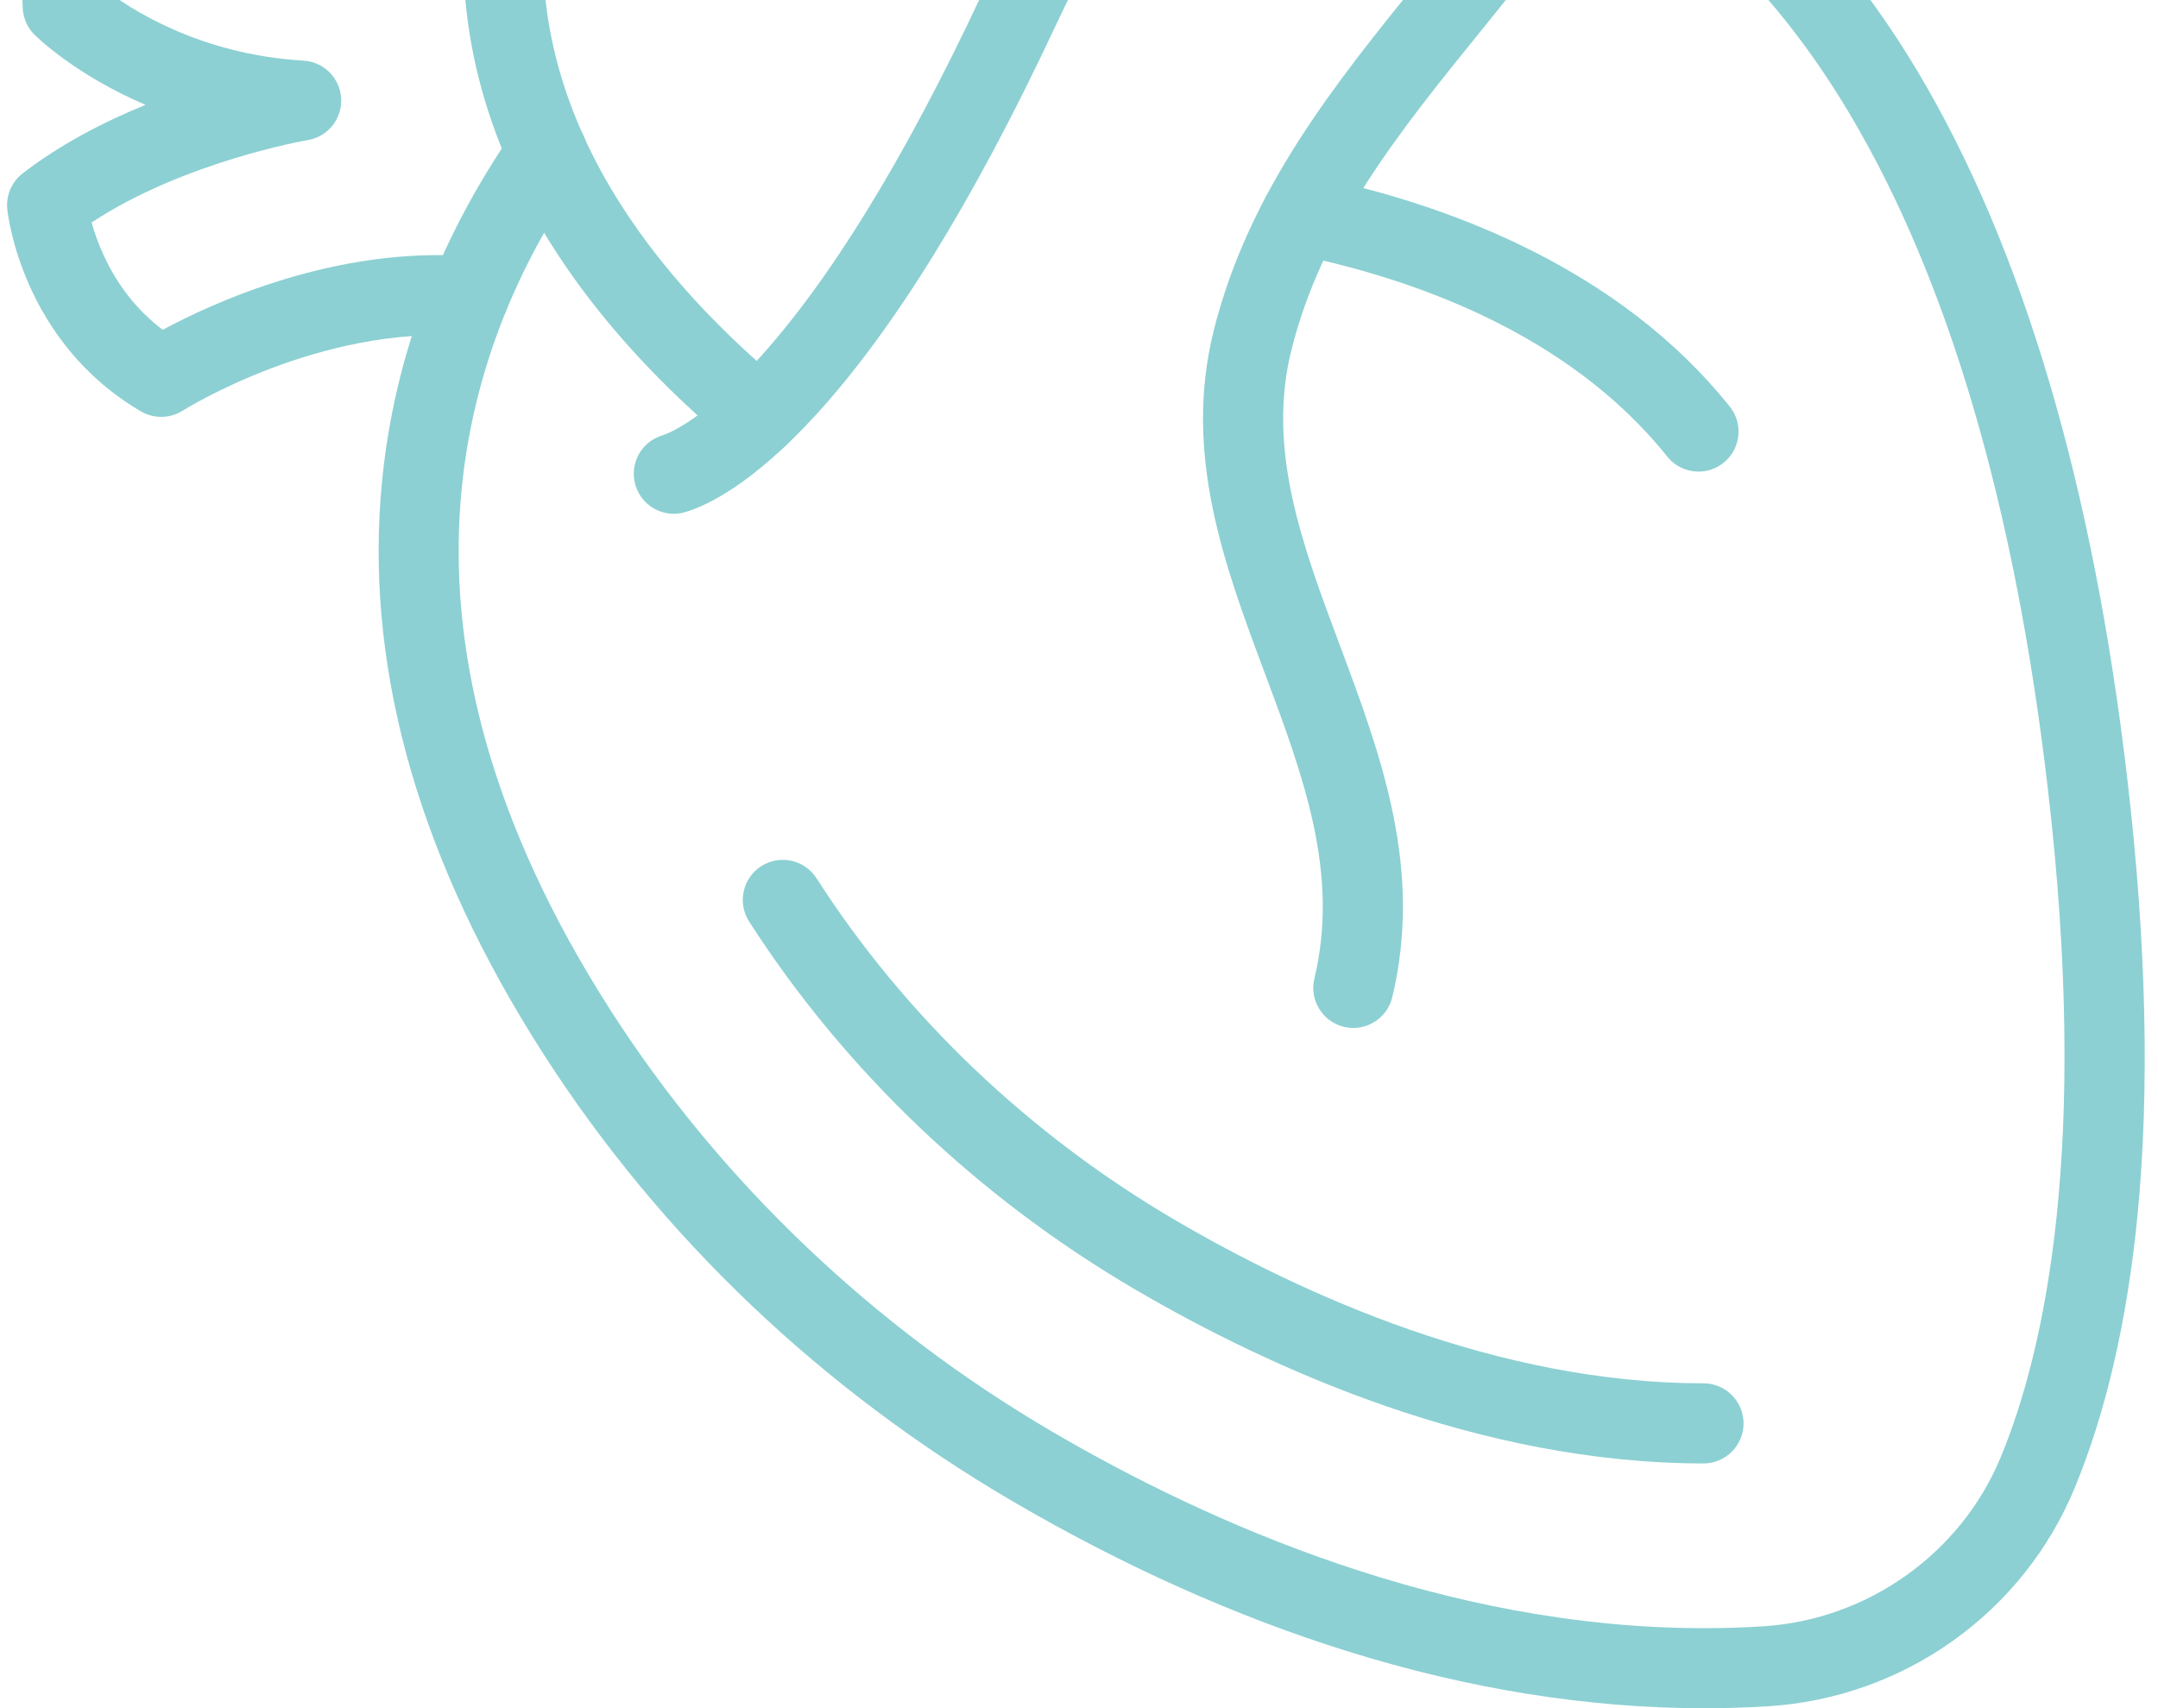 <svg width="96" height="76" viewBox="0 0 96 76" fill="none" xmlns="http://www.w3.org/2000/svg">
<path d="M75.781 65.112C65.812 65.111 56.531 60.903 50.499 57.373C43.51 53.282 37.571 47.62 33.325 41.001C32.794 40.172 33.035 39.071 33.862 38.54C34.691 38.009 35.792 38.249 36.324 39.077C40.268 45.226 45.792 50.489 52.298 54.298C57.95 57.605 66.61 61.547 75.781 61.548C76.766 61.548 77.563 62.346 77.563 63.33C77.563 64.313 76.766 65.112 75.781 65.112Z" fill="#8CD0D3"/>
<path d="M75.797 76.004C70.657 76.004 65.333 75.153 59.93 73.465C54.961 71.912 49.941 69.661 45.01 66.775C40.804 64.313 36.903 61.382 33.414 58.063C29.881 54.701 26.77 50.939 24.168 46.882C18.759 38.447 16.325 30.11 16.936 22.1C17.377 16.313 19.378 10.822 22.883 5.779C23.445 4.972 24.554 4.771 25.362 5.333C26.169 5.895 26.369 7.005 25.808 7.813C20.477 15.482 16.387 28.151 27.167 44.959C32.033 52.546 38.825 59.027 46.809 63.7C53.776 67.778 64.269 72.441 75.804 72.442C76.678 72.442 77.556 72.415 78.442 72.359C83.088 72.066 87.232 69.115 89.001 64.841C90.985 60.047 92.958 50.984 91.094 35.039C89.63 22.507 86.662 12.416 82.273 5.048C77.966 -2.183 73.201 -5.198 69.962 -6.454C69.045 -6.81 68.59 -7.842 68.945 -8.759C69.301 -9.676 70.332 -10.131 71.251 -9.776C75.011 -8.317 80.507 -4.877 85.334 3.225C89.98 11.027 93.109 21.592 94.632 34.627C95.484 41.918 95.637 48.471 95.085 54.105C94.628 58.759 93.689 62.83 92.293 66.204C91.163 68.936 89.287 71.289 86.868 73.01C84.458 74.724 81.621 75.729 78.666 75.915C77.717 75.975 76.761 76.004 75.797 76.004Z" fill="#8CD0D3"/>
<path d="M60.205 45.736C60.066 45.736 59.926 45.719 59.785 45.686C58.829 45.455 58.241 44.493 58.471 43.537C59.597 38.862 57.979 34.533 56.265 29.95C54.474 25.16 52.622 20.207 53.992 14.714C55.55 8.468 59.417 3.694 63.156 -0.923C66.647 -5.233 69.945 -9.305 71.457 -14.45C71.976 -16.215 71.533 -18.126 70.3 -19.435C70.249 -19.488 70.197 -19.543 70.144 -19.596C68.467 -21.278 65.788 -21.554 63.772 -20.254C60.139 -17.91 53.113 -11.992 46.881 1.308C43.301 8.948 39.718 14.741 36.233 18.528C33.431 21.572 31.43 22.502 30.487 22.784C29.544 23.067 28.551 22.532 28.269 21.59C27.986 20.648 28.521 19.655 29.463 19.372C29.626 19.323 31.124 18.817 33.611 16.115C36.85 12.596 40.229 7.106 43.654 -0.204C50.264 -14.309 57.885 -20.696 61.84 -23.247C63.496 -24.316 65.49 -24.793 67.451 -24.592C69.423 -24.389 71.275 -23.508 72.667 -22.111C72.744 -22.034 72.819 -21.956 72.893 -21.878C74.99 -19.65 75.749 -16.419 74.875 -13.445C73.162 -7.616 69.483 -3.073 65.924 1.32C62.268 5.834 58.815 10.097 57.448 15.577C56.345 19.997 57.927 24.227 59.601 28.703C61.428 33.587 63.316 38.638 61.934 44.373C61.738 45.188 61.008 45.736 60.205 45.736Z" fill="#8CD0D3"/>
<path d="M75.561 20.983C75.038 20.983 74.52 20.754 74.169 20.314C69.712 14.742 62.669 12.341 57.547 11.307C56.582 11.112 55.958 10.173 56.153 9.209C56.347 8.245 57.287 7.62 58.251 7.815C61.612 8.493 64.738 9.517 67.543 10.858C71.436 12.719 74.601 15.152 76.95 18.089C77.565 18.857 77.44 19.978 76.672 20.592C76.344 20.855 75.951 20.983 75.561 20.983Z" fill="#8CD0D3"/>
<path d="M33.764 20.282C33.362 20.282 32.958 20.147 32.624 19.869C28.016 16.026 24.683 11.873 22.717 7.526C20.169 1.892 20.395 -3.057 21.032 -6.217C21.439 -8.233 22.063 -9.805 22.524 -10.783L17.636 -17.106C17.064 -17.846 17.162 -18.902 17.859 -19.525L23.822 -24.843C24.193 -25.174 24.685 -25.335 25.18 -25.287C25.675 -25.239 26.127 -24.986 26.427 -24.59L31.215 -18.268L33.703 -20.063L30.106 -26.634C29.869 -27.068 29.823 -27.58 29.978 -28.049C30.133 -28.518 30.476 -28.902 30.925 -29.108L38.284 -32.492C39.141 -32.886 40.155 -32.545 40.599 -31.714L43.995 -25.36L46.399 -26.438L43.607 -32.961C43.413 -33.414 43.416 -33.928 43.614 -34.379C43.812 -34.83 44.188 -35.179 44.653 -35.342L51.914 -37.898C52.78 -38.203 53.735 -37.8 54.121 -36.968L57.495 -29.696C59.089 -29.008 62.868 -27.062 65.301 -23.235C65.828 -22.405 65.583 -21.304 64.753 -20.776C63.923 -20.248 62.822 -20.493 62.294 -21.324C59.898 -25.091 55.64 -26.605 55.597 -26.619C55.137 -26.776 54.766 -27.113 54.561 -27.554L51.572 -34.001L47.631 -32.614L50.363 -26.229C50.746 -25.335 50.341 -24.301 49.454 -23.903L43.937 -21.429C43.083 -21.046 42.078 -21.389 41.637 -22.215L38.249 -28.554L34.149 -26.669L37.583 -20.394C38.014 -19.606 37.791 -18.62 37.063 -18.095L31.888 -14.36C31.104 -13.794 30.01 -13.958 29.425 -14.729L24.752 -20.9L21.468 -17.971L26.04 -12.058C26.5 -11.463 26.544 -10.656 26.14 -10.023C26.089 -9.939 25.036 -8.175 24.494 -5.362C23.76 -1.561 24.254 2.281 25.962 6.058C27.704 9.91 30.712 13.637 34.904 17.133C35.66 17.763 35.761 18.886 35.131 19.641C34.781 20.064 34.274 20.282 33.764 20.282Z" fill="#8CD0D3"/>
<path d="M7.172 18.548C6.862 18.548 6.551 18.467 6.273 18.305C0.984 15.212 0.348 9.546 0.324 9.307C0.261 8.694 0.52 8.092 1.007 7.715C2.701 6.408 4.646 5.411 6.474 4.665C3.355 3.333 1.641 1.651 1.531 1.541C1.222 1.232 1.037 0.819 1.012 0.383C0.657 -5.891 3.727 -9.803 3.859 -9.967C4.4 -10.643 5.35 -10.832 6.11 -10.413C11.264 -7.569 16.813 -5.885 22.604 -5.409C23.585 -5.328 24.314 -4.468 24.233 -3.487C24.152 -2.507 23.293 -1.778 22.312 -1.858C16.576 -2.33 11.06 -3.89 5.892 -6.5C5.283 -5.292 4.532 -3.251 4.546 -0.559C5.703 0.351 8.822 2.423 13.503 2.698C14.408 2.752 15.129 3.476 15.177 4.381C15.225 5.287 14.585 6.084 13.691 6.233C13.634 6.243 8.175 7.188 4.075 9.9C4.187 10.299 4.353 10.794 4.599 11.331C5.226 12.701 6.111 13.822 7.239 14.674C9.453 13.479 14.951 10.941 20.974 11.406C21.901 11.469 22.634 12.24 22.634 13.183C22.634 14.167 21.837 14.964 20.853 14.964H20.853C20.806 14.964 20.76 14.963 20.714 14.959C14.218 14.451 8.189 18.231 8.129 18.27C7.836 18.455 7.504 18.548 7.172 18.548Z" fill="#8CD0D3"/>
</svg>
